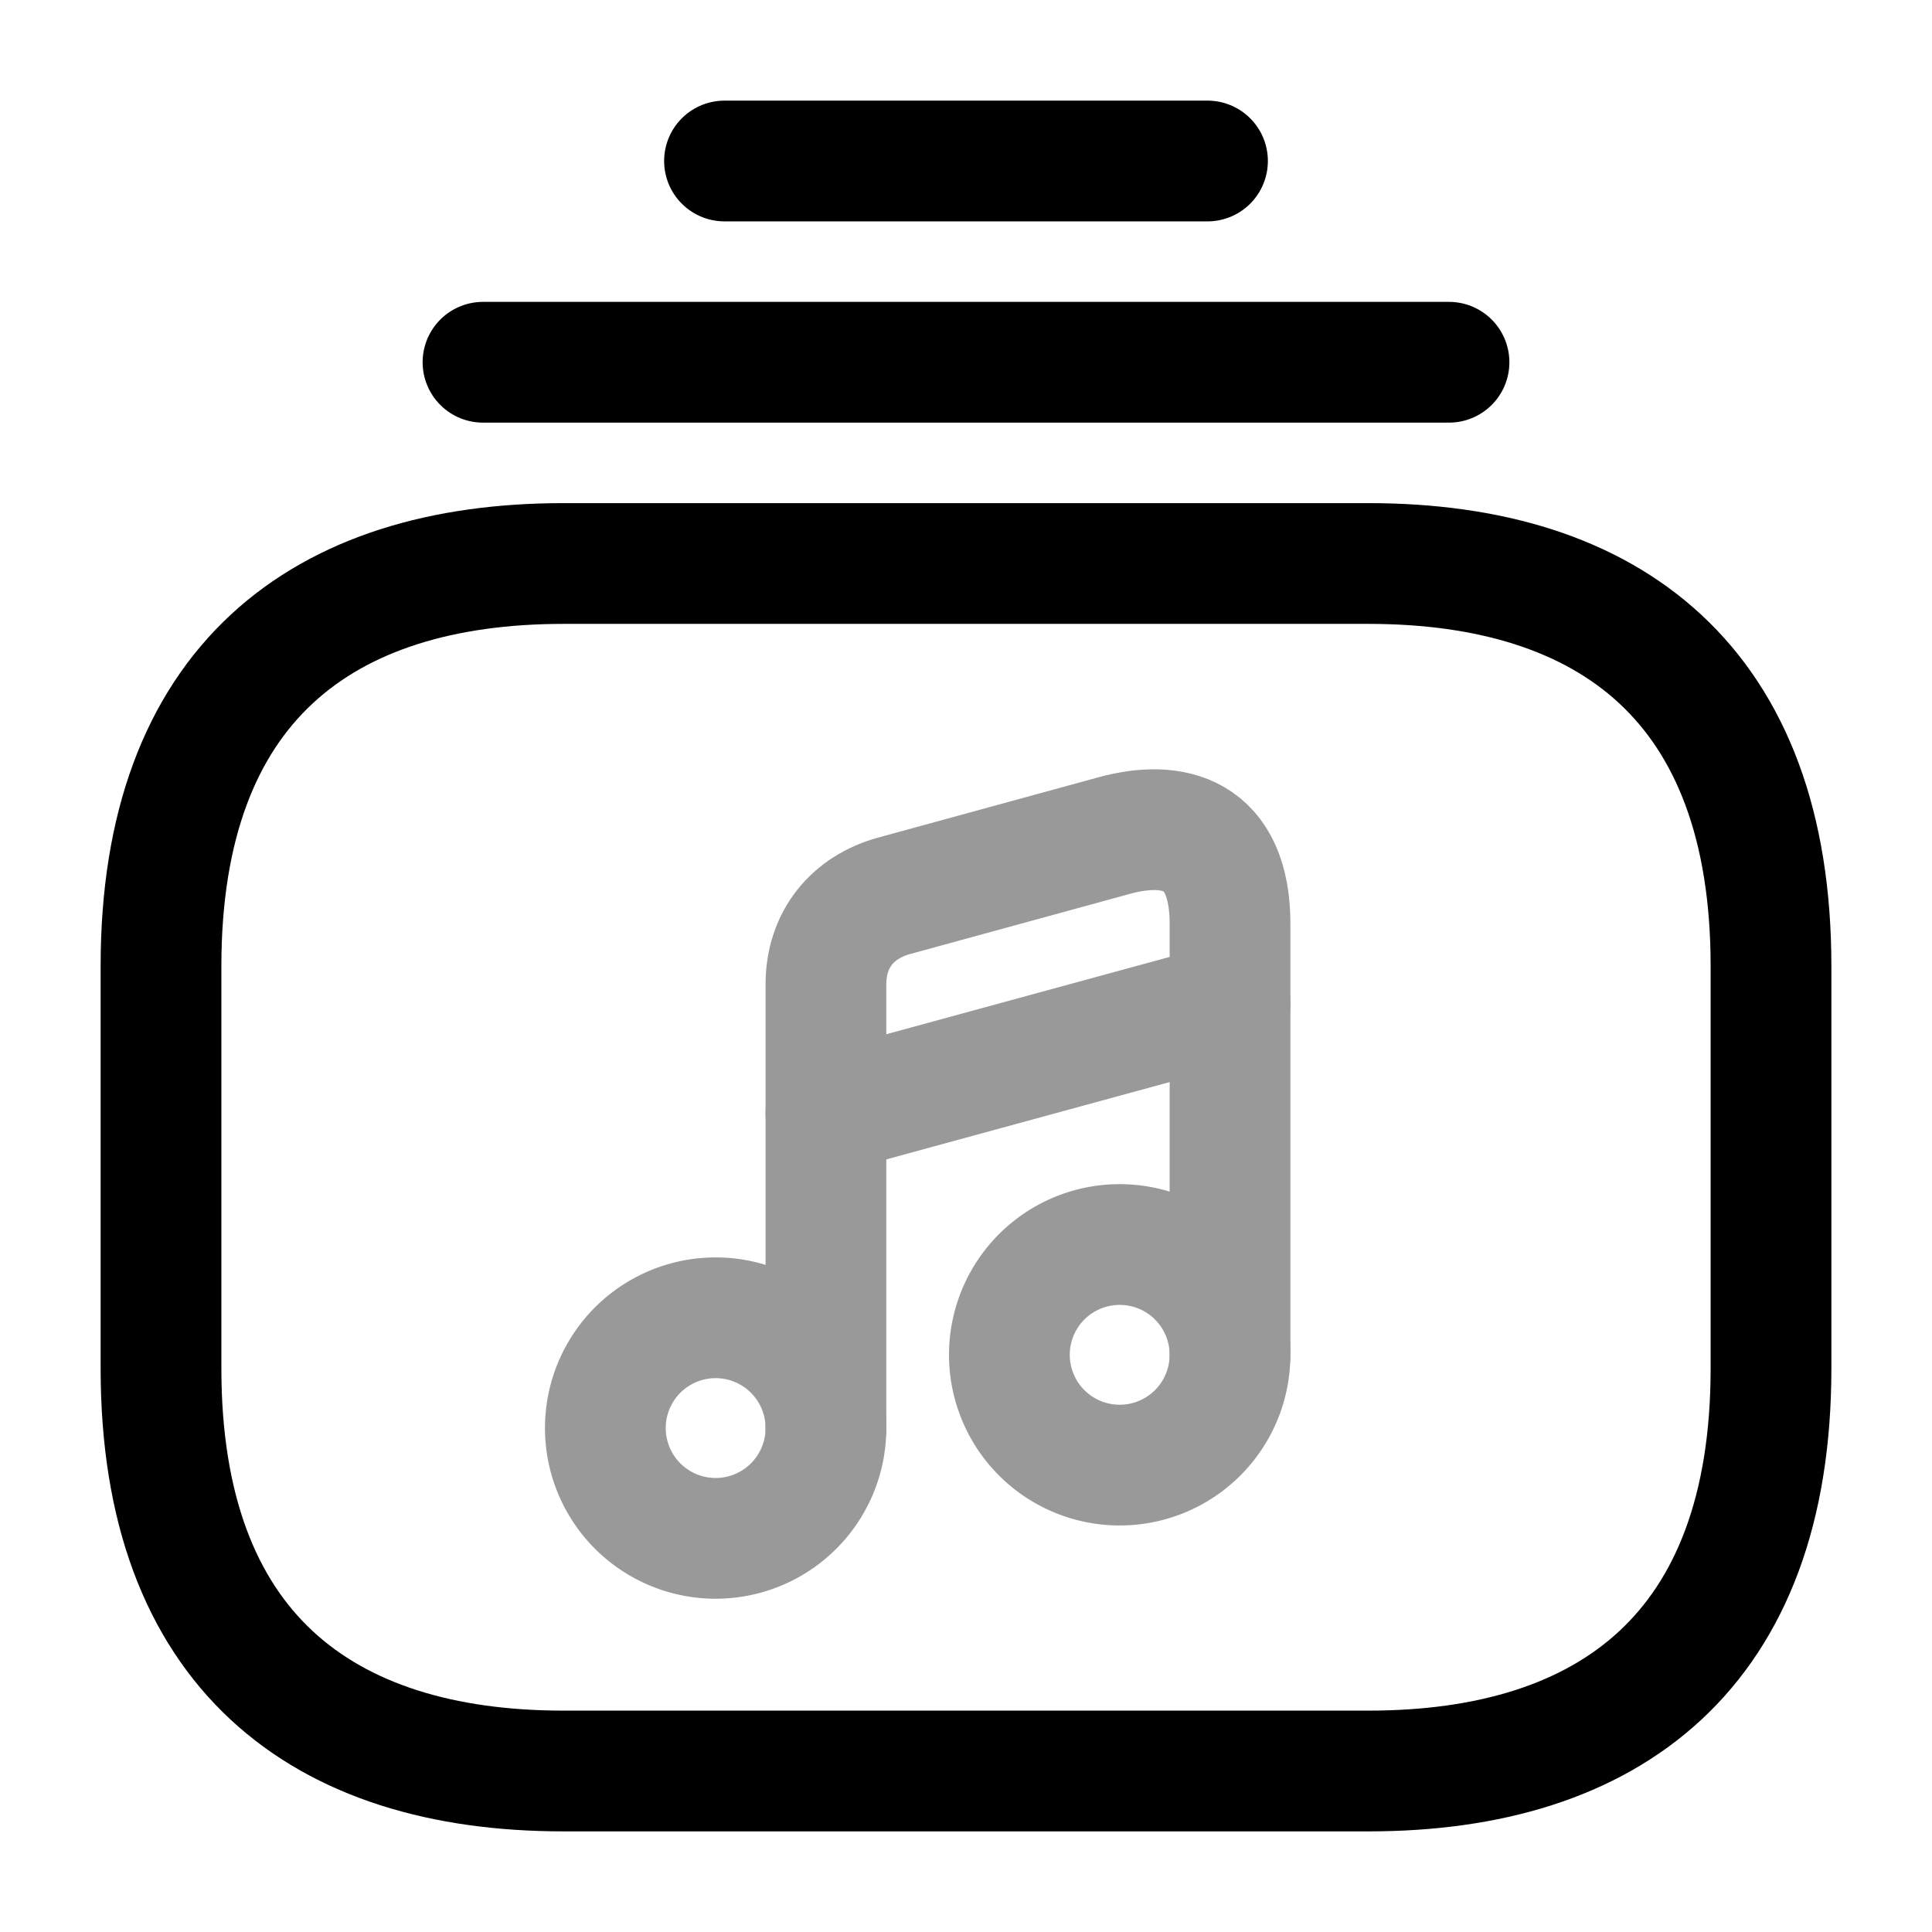<svg xmlns="http://www.w3.org/2000/svg" fill="none" viewBox="0 0 24 24" stroke="currentColor" aria-hidden="true">
  <path stroke-linecap="round" stroke-linejoin="round" stroke-miterlimit="10" stroke-width="1.5" d="M17 22H7c-3 0-5-1.5-5-5v-5c0-3.5 2-5 5-5h10c3 0 5 1.5 5 5v5c0 3.5-2 5-5 5zM6 4.5h12M9 2h6"/>
  <g stroke-linecap="round" stroke-linejoin="round" stroke-width="1.5" opacity=".4">
    <path d="M8.89 19.11a1.37 1.37 0 100-2.74 1.37 1.37 0 000 2.74z"/>
    <path d="M15.28 16.83v-5.35c0-1.14-.71-1.3-1.44-1.1l-2.74.75c-.5.14-.84.53-.84 1.1v5.51"/>
    <path d="M13.91 18.2a1.37 1.37 0 10-.001-2.74 1.37 1.37 0 000 2.74zM10.26 13.83l5.02-1.37"/>
  </g>
</svg>
